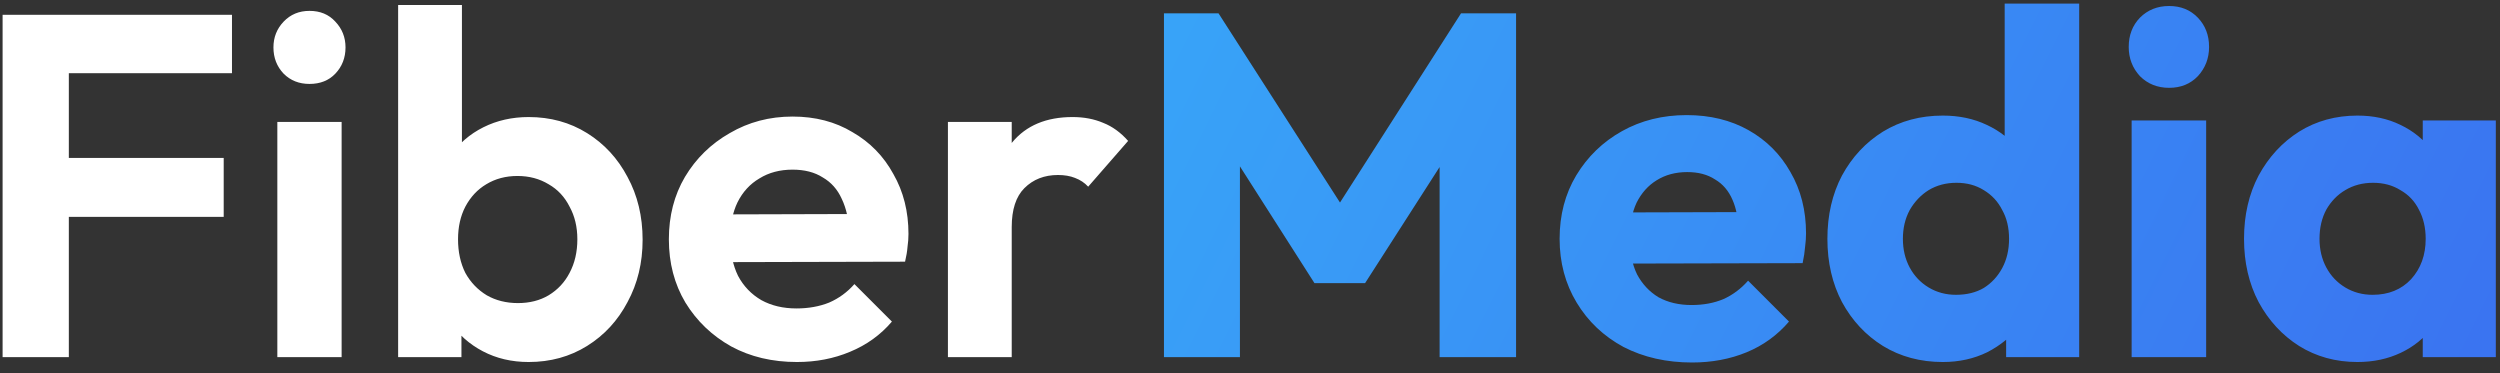 <svg width="154" height="23" viewBox="0 0 154 23" fill="none" xmlns="http://www.w3.org/2000/svg">
<rect x="0" y="0" width="154" height="23" fill="#333333" stroke="none"/>
<path d="M0.16 22V0.91H4.24V22H0.16ZM3.16 13.36V9.73H13.78V13.36H3.16ZM3.16 4.51V0.91H14.29V4.51H3.16ZM17.084 22V7.51H21.044V22H17.084ZM19.064 5.17C18.424 5.17 17.894 4.96 17.474 4.54C17.054 4.1 16.844 3.56 16.844 2.92C16.844 2.3 17.054 1.77 17.474 1.33C17.894 0.89 18.424 0.67 19.064 0.67C19.724 0.67 20.254 0.89 20.654 1.33C21.074 1.77 21.284 2.3 21.284 2.92C21.284 3.56 21.074 4.1 20.654 4.54C20.254 4.96 19.724 5.17 19.064 5.17ZM32.565 22.3C31.525 22.3 30.585 22.08 29.745 21.64C28.905 21.2 28.235 20.6 27.735 19.84C27.235 19.08 26.965 18.23 26.925 17.29V12.13C26.965 11.19 27.235 10.35 27.735 9.61C28.255 8.85 28.935 8.26 29.775 7.84C30.615 7.42 31.545 7.21 32.565 7.21C33.905 7.21 35.105 7.54 36.165 8.2C37.225 8.86 38.055 9.76 38.655 10.9C39.275 12.04 39.585 13.33 39.585 14.77C39.585 16.19 39.275 17.47 38.655 18.61C38.055 19.75 37.225 20.65 36.165 21.31C35.105 21.97 33.905 22.3 32.565 22.3ZM31.905 18.67C32.625 18.67 33.255 18.51 33.795 18.19C34.355 17.85 34.785 17.39 35.085 16.81C35.405 16.21 35.565 15.52 35.565 14.74C35.565 13.98 35.405 13.31 35.085 12.73C34.785 12.13 34.355 11.67 33.795 11.35C33.235 11.01 32.595 10.84 31.875 10.84C31.155 10.84 30.515 11.01 29.955 11.35C29.415 11.67 28.985 12.13 28.665 12.73C28.365 13.31 28.215 13.98 28.215 14.74C28.215 15.52 28.365 16.21 28.665 16.81C28.985 17.39 29.425 17.85 29.985 18.19C30.545 18.51 31.185 18.67 31.905 18.67ZM24.525 22V0.31H28.455V11.08L27.795 14.56L28.425 18.1V22H24.525ZM49.092 22.3C47.572 22.3 46.222 21.98 45.042 21.34C43.862 20.68 42.922 19.78 42.222 18.64C41.542 17.5 41.202 16.2 41.202 14.74C41.202 13.3 41.532 12.02 42.192 10.9C42.872 9.76 43.792 8.86 44.952 8.2C46.112 7.52 47.402 7.18 48.822 7.18C50.222 7.18 51.452 7.5 52.512 8.14C53.592 8.76 54.432 9.62 55.032 10.72C55.652 11.8 55.962 13.03 55.962 14.41C55.962 14.67 55.942 14.94 55.902 15.22C55.882 15.48 55.832 15.78 55.752 16.12L43.572 16.15V13.21L53.922 13.18L52.332 14.41C52.292 13.55 52.132 12.83 51.852 12.25C51.592 11.67 51.202 11.23 50.682 10.93C50.182 10.61 49.562 10.45 48.822 10.45C48.042 10.45 47.362 10.63 46.782 10.99C46.202 11.33 45.752 11.82 45.432 12.46C45.132 13.08 44.982 13.82 44.982 14.68C44.982 15.56 45.142 16.33 45.462 16.99C45.802 17.63 46.282 18.13 46.902 18.49C47.522 18.83 48.242 19 49.062 19C49.802 19 50.472 18.88 51.072 18.64C51.672 18.38 52.192 18 52.632 17.5L54.942 19.81C54.242 20.63 53.382 21.25 52.362 21.67C51.362 22.09 50.272 22.3 49.092 22.3ZM58.392 22V7.51H62.322V22H58.392ZM62.322 13.99L60.792 12.97C60.972 11.19 61.492 9.79 62.352 8.77C63.212 7.73 64.452 7.21 66.072 7.21C66.772 7.21 67.402 7.33 67.962 7.57C68.522 7.79 69.032 8.16 69.492 8.68L67.032 11.5C66.812 11.26 66.542 11.08 66.222 10.96C65.922 10.84 65.572 10.78 65.172 10.78C64.332 10.78 63.642 11.05 63.102 11.59C62.582 12.11 62.322 12.91 62.322 13.99Z" fill="white"/>
<path d="M71.7 22V0.82H75.06L83.4 13.81H81.69L90 0.82H93.39V22H88.68V8.77L89.52 8.98L84.09 17.44H80.97L75.57 8.98L76.38 8.77V22H71.7ZM104.232 22.33C102.652 22.33 101.242 22.01 100.002 21.37C98.782 20.71 97.822 19.8 97.122 18.64C96.422 17.48 96.072 16.17 96.072 14.71C96.072 13.25 96.412 11.95 97.092 10.81C97.792 9.65 98.732 8.74 99.912 8.08C101.092 7.42 102.422 7.09 103.902 7.09C105.342 7.09 106.612 7.4 107.712 8.02C108.812 8.64 109.672 9.5 110.292 10.6C110.932 11.7 111.252 12.96 111.252 14.38C111.252 14.64 111.232 14.92 111.192 15.22C111.172 15.5 111.122 15.83 111.042 16.21L98.472 16.24V13.09L109.092 13.06L107.112 14.38C107.092 13.54 106.962 12.85 106.722 12.31C106.482 11.75 106.122 11.33 105.642 11.05C105.182 10.75 104.612 10.6 103.932 10.6C103.212 10.6 102.582 10.77 102.042 11.11C101.522 11.43 101.112 11.89 100.812 12.49C100.532 13.09 100.392 13.82 100.392 14.68C100.392 15.54 100.542 16.28 100.842 16.9C101.162 17.5 101.602 17.97 102.162 18.31C102.742 18.63 103.422 18.79 104.202 18.79C104.922 18.79 105.572 18.67 106.152 18.43C106.732 18.17 107.242 17.79 107.682 17.29L110.202 19.81C109.482 20.65 108.612 21.28 107.592 21.7C106.572 22.12 105.452 22.33 104.232 22.33ZM119.678 22.3C118.298 22.3 117.068 21.97 115.988 21.31C114.928 20.65 114.088 19.75 113.468 18.61C112.868 17.47 112.568 16.17 112.568 14.71C112.568 13.25 112.868 11.95 113.468 10.81C114.088 9.67 114.928 8.77 115.988 8.11C117.068 7.45 118.298 7.12 119.678 7.12C120.678 7.12 121.578 7.31 122.378 7.69C123.198 8.07 123.868 8.6 124.388 9.28C124.928 9.94 125.228 10.7 125.288 11.56V17.71C125.228 18.57 124.938 19.35 124.418 20.05C123.898 20.73 123.228 21.28 122.408 21.7C121.588 22.1 120.678 22.3 119.678 22.3ZM120.488 18.16C121.148 18.16 121.718 18.02 122.198 17.74C122.678 17.44 123.058 17.03 123.338 16.51C123.618 15.99 123.758 15.39 123.758 14.71C123.758 14.03 123.618 13.44 123.338 12.94C123.078 12.42 122.698 12.01 122.198 11.71C121.718 11.41 121.158 11.26 120.518 11.26C119.878 11.26 119.308 11.41 118.808 11.71C118.328 12.01 117.938 12.42 117.638 12.94C117.358 13.46 117.218 14.05 117.218 14.71C117.218 15.37 117.358 15.96 117.638 16.48C117.918 17 118.308 17.41 118.808 17.71C119.308 18.01 119.868 18.16 120.488 18.16ZM128.078 22H123.578V18.07L124.268 14.53L123.488 10.99V0.22H128.078V22ZM131.309 22V7.42H135.899V22H131.309ZM133.619 5.41C132.899 5.41 132.299 5.17 131.819 4.69C131.359 4.19 131.129 3.59 131.129 2.89C131.129 2.17 131.359 1.57 131.819 1.09C132.299 0.61 132.899 0.37 133.619 0.37C134.339 0.37 134.929 0.61 135.389 1.09C135.849 1.57 136.079 2.17 136.079 2.89C136.079 3.59 135.849 4.19 135.389 4.69C134.929 5.17 134.339 5.41 133.619 5.41ZM145.222 22.3C143.882 22.3 142.682 21.97 141.622 21.31C140.582 20.65 139.752 19.75 139.132 18.61C138.532 17.47 138.232 16.17 138.232 14.71C138.232 13.25 138.532 11.95 139.132 10.81C139.752 9.67 140.582 8.77 141.622 8.11C142.682 7.45 143.882 7.12 145.222 7.12C146.202 7.12 147.082 7.31 147.862 7.69C148.662 8.07 149.312 8.6 149.812 9.28C150.312 9.94 150.592 10.7 150.652 11.56V17.86C150.592 18.72 150.312 19.49 149.812 20.17C149.332 20.83 148.692 21.35 147.892 21.73C147.092 22.11 146.202 22.3 145.222 22.3ZM146.152 18.16C147.132 18.16 147.922 17.84 148.522 17.2C149.122 16.54 149.422 15.71 149.422 14.71C149.422 14.03 149.282 13.43 149.002 12.91C148.742 12.39 148.362 11.99 147.862 11.71C147.382 11.41 146.822 11.26 146.182 11.26C145.542 11.26 144.972 11.41 144.472 11.71C143.992 11.99 143.602 12.39 143.302 12.91C143.022 13.43 142.882 14.03 142.882 14.71C142.882 15.37 143.022 15.96 143.302 16.48C143.582 17 143.972 17.41 144.472 17.71C144.972 18.01 145.532 18.16 146.152 18.16ZM149.242 22V18.07L149.932 14.53L149.242 10.99V7.42H153.742V22H149.242Z" fill="url(#paint0_linear_82_493)"/>
<defs>
<linearGradient id="paint0_linear_82_493" x1="-0.623" y1="-8.974" x2="140.515" y2="61.161" gradientUnits="userSpaceOnUse">
<stop stop-color="#37CCFE"/>
<stop offset="1" stop-color="#3A70F0"/>
</linearGradient>
</defs>
</svg>
